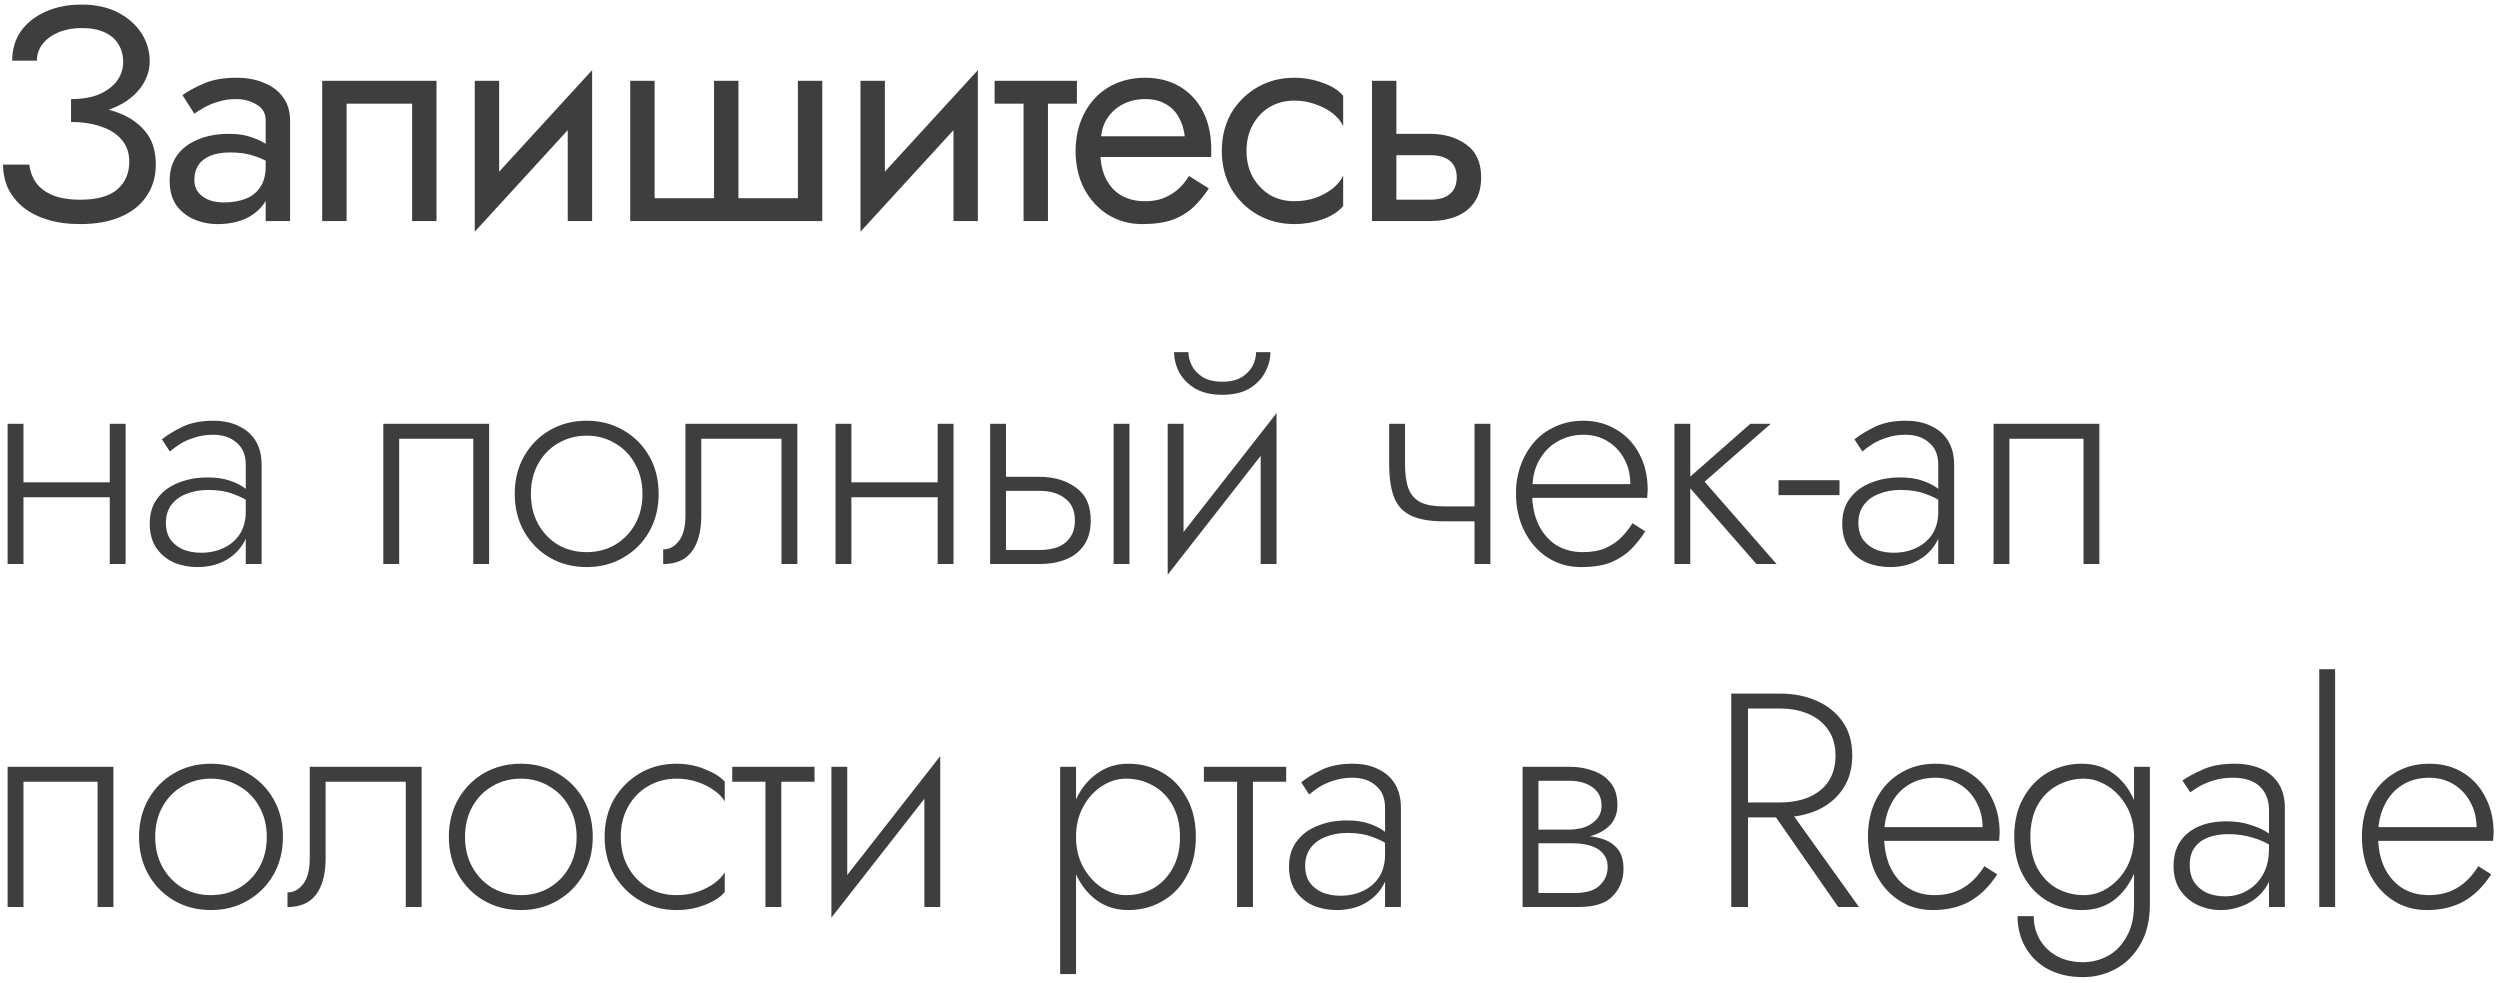 <?xml version="1.0" encoding="UTF-8"?> <svg xmlns="http://www.w3.org/2000/svg" width="328" height="129" viewBox="0 0 328 129" fill="none"><path d="M9.32 15.2V13C10.787 13 12.027 12.787 13.04 12.36C14.053 11.907 14.827 11.32 15.36 10.6C15.893 9.853 16.16 9.04 16.16 8.16C16.16 7.28 15.96 6.507 15.56 5.84C15.16 5.147 14.547 4.613 13.72 4.24C12.92 3.867 11.92 3.68 10.72 3.68C9.6 3.68 8.587 3.867 7.68 4.24C6.8 4.613 6.107 5.12 5.6 5.76C5.093 6.4 4.84 7.133 4.84 7.96H1.6C1.6 6.493 1.973 5.213 2.72 4.12C3.493 3.027 4.56 2.173 5.92 1.56C7.307 0.92 8.893 0.6 10.68 0.6C12.547 0.6 14.147 0.947 15.48 1.64C16.813 2.333 17.84 3.24 18.56 4.36C19.28 5.48 19.64 6.707 19.64 8.04C19.64 9.027 19.387 9.96 18.88 10.84C18.4 11.693 17.707 12.453 16.8 13.12C15.893 13.76 14.8 14.267 13.52 14.64C12.267 15.013 10.867 15.2 9.32 15.2ZM10.52 29.4C8.867 29.4 7.413 29.2 6.16 28.8C4.907 28.4 3.853 27.853 3 27.16C2.147 26.44 1.493 25.613 1.04 24.68C0.613 23.72 0.4 22.693 0.4 21.6H3.84C3.947 22.48 4.24 23.267 4.72 23.96C5.227 24.653 5.947 25.2 6.88 25.6C7.84 26 9.053 26.2 10.52 26.2C12.733 26.2 14.36 25.747 15.4 24.84C16.44 23.933 16.96 22.72 16.96 21.2C16.96 20.053 16.627 19.093 15.96 18.32C15.293 17.547 14.387 16.973 13.24 16.6C12.093 16.2 10.787 16 9.32 16V13.8C11.4 13.8 13.28 14.067 14.96 14.6C16.64 15.133 17.973 15.973 18.96 17.12C19.947 18.24 20.44 19.733 20.44 21.6C20.44 23.173 20.04 24.547 19.24 25.72C18.467 26.893 17.333 27.8 15.84 28.44C14.373 29.08 12.6 29.4 10.52 29.4ZM25.498 23.6C25.498 24.24 25.671 24.787 26.018 25.24C26.364 25.667 26.831 26 27.418 26.24C28.005 26.453 28.658 26.56 29.378 26.56C30.445 26.56 31.391 26.4 32.218 26.08C33.044 25.76 33.684 25.253 34.138 24.56C34.618 23.867 34.858 22.947 34.858 21.8L35.498 23.8C35.498 24.973 35.178 25.987 34.538 26.84C33.925 27.667 33.098 28.307 32.058 28.76C31.018 29.187 29.858 29.4 28.578 29.4C27.431 29.4 26.378 29.187 25.418 28.76C24.458 28.333 23.684 27.707 23.098 26.88C22.538 26.027 22.258 24.973 22.258 23.72C22.258 22.413 22.578 21.307 23.218 20.4C23.858 19.493 24.765 18.8 25.938 18.32C27.111 17.813 28.498 17.56 30.098 17.56C31.271 17.56 32.271 17.72 33.098 18.04C33.951 18.333 34.631 18.68 35.138 19.08C35.645 19.453 35.991 19.76 36.178 20V21.88C35.271 21.24 34.351 20.773 33.418 20.48C32.484 20.16 31.431 20 30.258 20C29.191 20 28.298 20.147 27.578 20.44C26.884 20.733 26.364 21.147 26.018 21.68C25.671 22.213 25.498 22.853 25.498 23.6ZM25.498 14.92L23.938 12.48C24.631 11.973 25.564 11.467 26.738 10.96C27.911 10.453 29.325 10.2 30.978 10.2C32.391 10.2 33.618 10.427 34.658 10.88C35.724 11.307 36.551 11.933 37.138 12.76C37.751 13.587 38.058 14.6 38.058 15.8V29H34.858V15.8C34.858 14.867 34.458 14.173 33.658 13.72C32.885 13.24 31.991 13 30.978 13C30.098 13 29.298 13.12 28.578 13.36C27.858 13.573 27.231 13.84 26.698 14.16C26.191 14.453 25.791 14.707 25.498 14.92ZM57.272 10.6V29H54.072V13.6H45.472V29H42.272V10.6H57.272ZM77.487 13.8L62.288 30.4L62.487 25.8L77.688 9.2L77.487 13.8ZM65.487 10.6V26L62.288 30.4V10.6H65.487ZM77.688 9.2V29H74.487V13.6L77.688 9.2ZM96.884 26H104.684V10.6H107.884V29H82.684V10.6H85.884V26H93.684V10.6H96.884V26ZM128.095 13.8L112.895 30.4L113.095 25.8L128.295 9.2L128.095 13.8ZM116.095 10.6V26L112.895 30.4V10.6H116.095ZM128.295 9.2V29H125.095V13.6L128.295 9.2ZM130.492 10.6H141.292V13.6H130.492V10.6ZM134.292 11.4H137.492V29H134.292V11.4ZM143.157 20.6V17.88H155.437C155.331 16.92 155.064 16.08 154.637 15.36C154.237 14.613 153.664 14.04 152.917 13.64C152.197 13.213 151.304 13 150.237 13C149.171 13 148.197 13.227 147.317 13.68C146.437 14.133 145.731 14.787 145.197 15.64C144.691 16.467 144.437 17.453 144.437 18.6L144.357 19.8C144.357 21.213 144.597 22.413 145.077 23.4C145.557 24.387 146.237 25.133 147.117 25.64C147.997 26.147 149.037 26.4 150.237 26.4C151.144 26.4 151.944 26.267 152.637 26C153.357 25.707 153.997 25.32 154.557 24.84C155.117 24.333 155.597 23.747 155.997 23.08L158.597 24.72C157.984 25.653 157.304 26.48 156.557 27.2C155.811 27.893 154.904 28.44 153.837 28.84C152.771 29.213 151.437 29.4 149.837 29.4C148.184 29.4 146.691 28.987 145.357 28.16C144.051 27.333 143.011 26.2 142.237 24.76C141.491 23.293 141.117 21.64 141.117 19.8C141.117 19.453 141.131 19.12 141.157 18.8C141.184 18.48 141.224 18.16 141.277 17.84C141.544 16.32 142.077 14.987 142.877 13.84C143.677 12.693 144.704 11.8 145.957 11.16C147.237 10.52 148.664 10.2 150.237 10.2C151.971 10.2 153.491 10.587 154.797 11.36C156.104 12.133 157.117 13.227 157.837 14.64C158.557 16.027 158.917 17.693 158.917 19.64C158.917 19.8 158.917 19.96 158.917 20.12C158.917 20.28 158.904 20.44 158.877 20.6H143.157ZM163.543 19.8C163.543 21.08 163.81 22.213 164.343 23.2C164.903 24.187 165.65 24.973 166.583 25.56C167.543 26.12 168.623 26.4 169.823 26.4C170.81 26.4 171.73 26.253 172.583 25.96C173.463 25.64 174.223 25.227 174.863 24.72C175.503 24.187 175.956 23.627 176.223 23.04V27.04C175.583 27.787 174.663 28.373 173.463 28.8C172.29 29.2 171.076 29.4 169.823 29.4C168.036 29.4 166.423 28.987 164.983 28.16C163.543 27.333 162.396 26.2 161.543 24.76C160.716 23.293 160.303 21.64 160.303 19.8C160.303 17.933 160.716 16.28 161.543 14.84C162.396 13.4 163.543 12.267 164.983 11.44C166.423 10.613 168.036 10.2 169.823 10.2C171.076 10.2 172.29 10.413 173.463 10.84C174.663 11.24 175.583 11.813 176.223 12.56V16.56C175.956 15.947 175.503 15.387 174.863 14.88C174.223 14.373 173.463 13.973 172.583 13.68C171.73 13.36 170.81 13.2 169.823 13.2C168.623 13.2 167.543 13.48 166.583 14.04C165.65 14.6 164.903 15.387 164.343 16.4C163.81 17.387 163.543 18.52 163.543 19.8ZM180.005 10.6H183.205V29H180.005V10.6ZM181.885 20.36V17.56H187.605C189.498 17.56 191.085 18.027 192.365 18.96C193.671 19.867 194.325 21.307 194.325 23.28C194.325 24.587 194.031 25.667 193.445 26.52C192.858 27.373 192.058 28 191.045 28.4C190.031 28.8 188.885 29 187.605 29H181.885V26.2H187.605C188.378 26.2 189.018 26.093 189.525 25.88C190.058 25.64 190.458 25.307 190.725 24.88C190.991 24.427 191.125 23.893 191.125 23.28C191.125 22.347 190.831 21.627 190.245 21.12C189.658 20.613 188.778 20.36 187.605 20.36H181.885ZM2.24 65.24V63.28H15.68V65.24H2.24ZM14.4 55.6H16.48V74H14.4V55.6ZM1 55.6H3.08V74H1V55.6ZM21.764 68.6C21.764 69.507 21.978 70.253 22.404 70.84C22.831 71.4 23.391 71.827 24.084 72.12C24.804 72.387 25.564 72.52 26.364 72.52C27.484 72.52 28.484 72.307 29.364 71.88C30.271 71.453 30.978 70.84 31.484 70.04C31.991 69.24 32.244 68.267 32.244 67.12L32.724 68.32C32.724 69.493 32.418 70.547 31.804 71.48C31.218 72.387 30.404 73.107 29.364 73.64C28.351 74.147 27.191 74.4 25.884 74.4C24.791 74.4 23.764 74.2 22.804 73.8C21.871 73.373 21.111 72.747 20.524 71.92C19.938 71.067 19.644 69.987 19.644 68.68C19.644 67.373 19.978 66.28 20.644 65.4C21.311 64.493 22.218 63.813 23.364 63.36C24.511 62.88 25.804 62.64 27.244 62.64C28.364 62.64 29.311 62.773 30.084 63.04C30.884 63.307 31.524 63.613 32.004 63.96C32.511 64.307 32.871 64.6 33.084 64.84V66.12C32.338 65.56 31.498 65.12 30.564 64.8C29.658 64.453 28.578 64.28 27.324 64.28C26.258 64.28 25.298 64.453 24.444 64.8C23.618 65.12 22.964 65.6 22.484 66.24C22.004 66.88 21.764 67.667 21.764 68.6ZM22.284 59.24L21.244 57.64C21.938 57.08 22.831 56.533 23.924 56C25.044 55.467 26.391 55.2 27.964 55.2C29.298 55.2 30.431 55.44 31.364 55.92C32.324 56.373 33.058 57.027 33.564 57.88C34.071 58.733 34.324 59.76 34.324 60.96V74H32.244V60.96C32.244 59.707 31.844 58.747 31.044 58.08C30.271 57.387 29.244 57.04 27.964 57.04C27.084 57.04 26.284 57.16 25.564 57.4C24.844 57.613 24.204 57.893 23.644 58.24C23.111 58.587 22.658 58.92 22.284 59.24ZM64.171 55.6V74H62.091V57.56H52.371V74H50.291V55.6H64.171ZM67.533 64.8C67.533 62.933 67.947 61.28 68.773 59.84C69.6 58.4 70.72 57.267 72.133 56.44C73.573 55.613 75.187 55.2 76.973 55.2C78.76 55.2 80.36 55.613 81.773 56.44C83.213 57.267 84.347 58.4 85.173 59.84C86 61.28 86.413 62.933 86.413 64.8C86.413 66.64 86 68.293 85.173 69.76C84.347 71.2 83.213 72.333 81.773 73.16C80.36 73.987 78.76 74.4 76.973 74.4C75.187 74.4 73.573 73.987 72.133 73.16C70.72 72.333 69.6 71.2 68.773 69.76C67.947 68.293 67.533 66.64 67.533 64.8ZM69.653 64.8C69.653 66.293 69.973 67.613 70.613 68.76C71.253 69.907 72.12 70.813 73.213 71.48C74.333 72.12 75.587 72.44 76.973 72.44C78.36 72.44 79.6 72.12 80.693 71.48C81.813 70.813 82.693 69.907 83.333 68.76C83.973 67.613 84.293 66.293 84.293 64.8C84.293 63.333 83.973 62.027 83.333 60.88C82.693 59.707 81.813 58.8 80.693 58.16C79.6 57.493 78.36 57.16 76.973 57.16C75.587 57.16 74.333 57.493 73.213 58.16C72.12 58.8 71.253 59.693 70.613 60.84C69.973 61.987 69.653 63.307 69.653 64.8ZM104.609 55.6V74H102.529V57.56H92.009V67.6C92.009 69.04 91.809 70.24 91.409 71.2C91.036 72.133 90.476 72.84 89.729 73.32C88.983 73.773 88.076 74 87.009 74V72.08C87.809 72.08 88.489 71.72 89.049 71C89.636 70.28 89.929 69.147 89.929 67.6V55.6H104.609ZM110.86 65.24V63.28H124.3V65.24H110.86ZM123.02 55.6H125.1V74H123.02V55.6ZM109.62 55.6H111.7V74H109.62V55.6ZM146.105 55.6H148.185V74H146.105V55.6ZM129.905 55.6H131.985V74H129.905V55.6ZM131.065 64.4V62.56H136.385C138.278 62.56 139.865 63.027 141.145 63.96C142.451 64.867 143.105 66.307 143.105 68.28C143.105 69.587 142.811 70.667 142.225 71.52C141.638 72.373 140.838 73 139.825 73.4C138.811 73.8 137.665 74 136.385 74H131.065V72.16H136.385C137.318 72.16 138.131 72.027 138.825 71.76C139.518 71.467 140.051 71.04 140.425 70.48C140.825 69.893 141.025 69.16 141.025 68.28C141.025 67 140.598 66.04 139.745 65.4C138.918 64.733 137.798 64.4 136.385 64.4H131.065ZM167.282 57.4L153.202 75.4L153.402 72.2L167.482 54.2L167.282 57.4ZM155.282 55.6V72.44L153.202 75.4V55.6H155.282ZM167.482 54.2V74H165.402V57.16L167.482 54.2ZM154.042 46.2H155.922C155.922 46.76 156.068 47.347 156.362 47.96C156.655 48.547 157.135 49.053 157.802 49.48C158.468 49.88 159.322 50.08 160.362 50.08C161.402 50.08 162.255 49.88 162.922 49.48C163.588 49.053 164.068 48.547 164.362 47.96C164.655 47.347 164.802 46.76 164.802 46.2H166.682C166.682 47.107 166.442 48 165.962 48.88C165.508 49.733 164.815 50.44 163.882 51C162.948 51.533 161.775 51.8 160.362 51.8C158.975 51.8 157.802 51.533 156.842 51C155.908 50.44 155.202 49.733 154.722 48.88C154.268 48 154.042 47.107 154.042 46.2ZM189.458 68.4V66.44H194.938V68.4H189.458ZM193.458 55.6H195.538V74H193.458V55.6ZM184.338 55.6V60.88C184.338 62.24 184.498 63.333 184.818 64.16C185.138 64.96 185.671 65.547 186.418 65.92C187.164 66.267 188.178 66.44 189.458 66.44V68.4C187.618 68.4 186.164 68.147 185.098 67.64C184.058 67.133 183.324 66.333 182.898 65.24C182.471 64.12 182.258 62.667 182.258 60.88V55.6H184.338ZM200.219 65.32V63.52H213.899C213.899 62.267 213.632 61.16 213.099 60.2C212.566 59.213 211.832 58.44 210.899 57.88C209.992 57.32 208.939 57.04 207.739 57.04C206.539 57.04 205.432 57.32 204.419 57.88C203.406 58.44 202.592 59.253 201.979 60.32C201.366 61.36 201.059 62.6 201.059 64.04L201.019 64.76C201.019 66.307 201.299 67.667 201.859 68.84C202.419 69.987 203.192 70.88 204.179 71.52C205.192 72.133 206.352 72.44 207.659 72.44C208.832 72.44 209.819 72.267 210.619 71.92C211.446 71.547 212.139 71.08 212.699 70.52C213.286 69.933 213.779 69.307 214.179 68.64L215.859 69.72C215.326 70.547 214.712 71.32 214.019 72.04C213.326 72.733 212.459 73.307 211.419 73.76C210.379 74.187 209.046 74.4 207.419 74.4C205.819 74.4 204.366 73.987 203.059 73.16C201.779 72.333 200.766 71.187 200.019 69.72C199.272 68.253 198.899 66.6 198.899 64.76C198.899 64.333 198.912 63.933 198.939 63.56C198.992 63.16 199.059 62.76 199.139 62.36C199.459 60.947 200.006 59.707 200.779 58.64C201.552 57.547 202.539 56.707 203.739 56.12C204.939 55.507 206.272 55.2 207.739 55.2C209.339 55.2 210.779 55.587 212.059 56.36C213.339 57.107 214.339 58.16 215.059 59.52C215.806 60.88 216.179 62.48 216.179 64.32C216.179 64.48 216.166 64.653 216.139 64.84C216.139 65 216.126 65.16 216.099 65.32H200.219ZM219.685 55.6H221.765V74H219.685V55.6ZM229.645 55.6H232.325L223.645 63.2L233.085 74H230.445L221.005 63.2L229.645 55.6ZM233.342 64.96V63H241.342V64.96H233.342ZM243.821 68.6C243.821 69.507 244.034 70.253 244.461 70.84C244.887 71.4 245.447 71.827 246.141 72.12C246.861 72.387 247.621 72.52 248.421 72.52C249.541 72.52 250.541 72.307 251.421 71.88C252.327 71.453 253.034 70.84 253.541 70.04C254.047 69.24 254.301 68.267 254.301 67.12L254.781 68.32C254.781 69.493 254.474 70.547 253.861 71.48C253.274 72.387 252.461 73.107 251.421 73.64C250.407 74.147 249.247 74.4 247.941 74.4C246.847 74.4 245.821 74.2 244.861 73.8C243.927 73.373 243.167 72.747 242.581 71.92C241.994 71.067 241.701 69.987 241.701 68.68C241.701 67.373 242.034 66.28 242.701 65.4C243.367 64.493 244.274 63.813 245.421 63.36C246.567 62.88 247.861 62.64 249.301 62.64C250.421 62.64 251.367 62.773 252.141 63.04C252.941 63.307 253.581 63.613 254.061 63.96C254.567 64.307 254.927 64.6 255.141 64.84V66.12C254.394 65.56 253.554 65.12 252.621 64.8C251.714 64.453 250.634 64.28 249.381 64.28C248.314 64.28 247.354 64.453 246.501 64.8C245.674 65.12 245.021 65.6 244.541 66.24C244.061 66.88 243.821 67.667 243.821 68.6ZM244.341 59.24L243.301 57.64C243.994 57.08 244.887 56.533 245.981 56C247.101 55.467 248.447 55.2 250.021 55.2C251.354 55.2 252.487 55.44 253.421 55.92C254.381 56.373 255.114 57.027 255.621 57.88C256.127 58.733 256.381 59.76 256.381 60.96V74H254.301V60.96C254.301 59.707 253.901 58.747 253.101 58.08C252.327 57.387 251.301 57.04 250.021 57.04C249.141 57.04 248.341 57.16 247.621 57.4C246.901 57.613 246.261 57.893 245.701 58.24C245.167 58.587 244.714 58.92 244.341 59.24ZM275.435 55.6V74H273.355V57.56H263.635V74H261.555V55.6H275.435ZM14.88 100.6V119H12.8V102.56H3.08V119H1V100.6H14.88ZM18.243 109.8C18.243 107.933 18.656 106.28 19.483 104.84C20.309 103.4 21.43 102.267 22.843 101.44C24.283 100.613 25.896 100.2 27.683 100.2C29.47 100.2 31.07 100.613 32.483 101.44C33.923 102.267 35.056 103.4 35.883 104.84C36.709 106.28 37.123 107.933 37.123 109.8C37.123 111.64 36.709 113.293 35.883 114.76C35.056 116.2 33.923 117.333 32.483 118.16C31.07 118.987 29.47 119.4 27.683 119.4C25.896 119.4 24.283 118.987 22.843 118.16C21.43 117.333 20.309 116.2 19.483 114.76C18.656 113.293 18.243 111.64 18.243 109.8ZM20.363 109.8C20.363 111.293 20.683 112.613 21.323 113.76C21.963 114.907 22.829 115.813 23.923 116.48C25.043 117.12 26.296 117.44 27.683 117.44C29.07 117.44 30.309 117.12 31.403 116.48C32.523 115.813 33.403 114.907 34.043 113.76C34.683 112.613 35.003 111.293 35.003 109.8C35.003 108.333 34.683 107.027 34.043 105.88C33.403 104.707 32.523 103.8 31.403 103.16C30.309 102.493 29.07 102.16 27.683 102.16C26.296 102.16 25.043 102.493 23.923 103.16C22.829 103.8 21.963 104.693 21.323 105.84C20.683 106.987 20.363 108.307 20.363 109.8ZM55.319 100.6V119H53.239V102.56H42.719V112.6C42.719 114.04 42.519 115.24 42.119 116.2C41.745 117.133 41.185 117.84 40.439 118.32C39.692 118.773 38.785 119 37.719 119V117.08C38.519 117.08 39.199 116.72 39.759 116C40.345 115.28 40.639 114.147 40.639 112.6V100.6H55.319ZM58.89 109.8C58.89 107.933 59.303 106.28 60.13 104.84C60.956 103.4 62.076 102.267 63.49 101.44C64.93 100.613 66.543 100.2 68.33 100.2C70.116 100.2 71.716 100.613 73.13 101.44C74.57 102.267 75.703 103.4 76.53 104.84C77.356 106.28 77.77 107.933 77.77 109.8C77.77 111.64 77.356 113.293 76.53 114.76C75.703 116.2 74.57 117.333 73.13 118.16C71.716 118.987 70.116 119.4 68.33 119.4C66.543 119.4 64.93 118.987 63.49 118.16C62.076 117.333 60.956 116.2 60.13 114.76C59.303 113.293 58.89 111.64 58.89 109.8ZM61.01 109.8C61.01 111.293 61.33 112.613 61.97 113.76C62.61 114.907 63.476 115.813 64.57 116.48C65.69 117.12 66.943 117.44 68.33 117.44C69.716 117.44 70.956 117.12 72.05 116.48C73.17 115.813 74.05 114.907 74.69 113.76C75.33 112.613 75.65 111.293 75.65 109.8C75.65 108.333 75.33 107.027 74.69 105.88C74.05 104.707 73.17 103.8 72.05 103.16C70.956 102.493 69.716 102.16 68.33 102.16C66.943 102.16 65.69 102.493 64.57 103.16C63.476 103.8 62.61 104.693 61.97 105.84C61.33 106.987 61.01 108.307 61.01 109.8ZM81.446 109.8C81.446 111.293 81.766 112.613 82.406 113.76C83.046 114.907 83.912 115.813 85.006 116.48C86.126 117.12 87.379 117.44 88.766 117.44C89.752 117.44 90.672 117.293 91.526 117C92.379 116.707 93.112 116.333 93.726 115.88C94.366 115.4 94.819 114.92 95.086 114.44V117.04C94.526 117.707 93.659 118.267 92.486 118.72C91.339 119.173 90.099 119.4 88.766 119.4C86.979 119.4 85.379 118.987 83.966 118.16C82.552 117.333 81.419 116.2 80.566 114.76C79.739 113.293 79.326 111.64 79.326 109.8C79.326 107.933 79.739 106.28 80.566 104.84C81.419 103.4 82.552 102.267 83.966 101.44C85.379 100.613 86.979 100.2 88.766 100.2C90.099 100.2 91.339 100.44 92.486 100.92C93.659 101.373 94.526 101.92 95.086 102.56V105.16C94.819 104.653 94.366 104.173 93.726 103.72C93.112 103.267 92.379 102.893 91.526 102.6C90.672 102.307 89.752 102.16 88.766 102.16C87.379 102.16 86.126 102.493 85.006 103.16C83.912 103.8 83.046 104.693 82.406 105.84C81.766 106.987 81.446 108.307 81.446 109.8ZM96.067 100.6H106.867V102.56H96.067V100.6ZM100.427 101.16H102.507V119H100.427V101.16ZM123.158 102.4L109.078 120.4L109.278 117.2L123.358 99.2L123.158 102.4ZM111.158 100.6V117.44L109.078 120.4V100.6H111.158ZM123.358 99.2V119H121.278V102.16L123.358 99.2ZM141.174 127.8H139.094V100.6H141.174V127.8ZM156.894 109.8C156.894 111.773 156.494 113.48 155.694 114.92C154.921 116.36 153.854 117.467 152.494 118.24C151.161 119.013 149.668 119.4 148.014 119.4C146.468 119.4 145.108 118.987 143.934 118.16C142.761 117.307 141.841 116.16 141.174 114.72C140.534 113.253 140.214 111.613 140.214 109.8C140.214 107.96 140.534 106.32 141.174 104.88C141.841 103.44 142.761 102.307 143.934 101.48C145.108 100.627 146.468 100.2 148.014 100.2C149.668 100.2 151.161 100.587 152.494 101.36C153.854 102.133 154.921 103.24 155.694 104.68C156.494 106.093 156.894 107.8 156.894 109.8ZM154.814 109.8C154.814 108.2 154.494 106.827 153.854 105.68C153.214 104.533 152.361 103.667 151.294 103.08C150.228 102.467 149.041 102.16 147.734 102.16C146.614 102.16 145.548 102.493 144.534 103.16C143.521 103.827 142.708 104.733 142.094 105.88C141.481 107.027 141.174 108.333 141.174 109.8C141.174 111.267 141.481 112.573 142.094 113.72C142.708 114.867 143.521 115.773 144.534 116.44C145.548 117.107 146.614 117.44 147.734 117.44C149.041 117.44 150.228 117.147 151.294 116.56C152.361 115.947 153.214 115.067 153.854 113.92C154.494 112.773 154.814 111.4 154.814 109.8ZM157.947 100.6H168.747V102.56H157.947V100.6ZM162.307 101.16H164.387V119H162.307V101.16ZM171.238 113.6C171.238 114.507 171.451 115.253 171.878 115.84C172.304 116.4 172.864 116.827 173.558 117.12C174.278 117.387 175.038 117.52 175.838 117.52C176.958 117.52 177.958 117.307 178.838 116.88C179.744 116.453 180.451 115.84 180.958 115.04C181.464 114.24 181.718 113.267 181.718 112.12L182.198 113.32C182.198 114.493 181.891 115.547 181.278 116.48C180.691 117.387 179.878 118.107 178.838 118.64C177.824 119.147 176.664 119.4 175.358 119.4C174.264 119.4 173.238 119.2 172.278 118.8C171.344 118.373 170.584 117.747 169.998 116.92C169.411 116.067 169.118 114.987 169.118 113.68C169.118 112.373 169.451 111.28 170.118 110.4C170.784 109.493 171.691 108.813 172.838 108.36C173.984 107.88 175.278 107.64 176.718 107.64C177.838 107.64 178.784 107.773 179.558 108.04C180.358 108.307 180.998 108.613 181.478 108.96C181.984 109.307 182.344 109.6 182.558 109.84V111.12C181.811 110.56 180.971 110.12 180.038 109.8C179.131 109.453 178.051 109.28 176.798 109.28C175.731 109.28 174.771 109.453 173.918 109.8C173.091 110.12 172.438 110.6 171.958 111.24C171.478 111.88 171.238 112.667 171.238 113.6ZM171.758 104.24L170.718 102.64C171.411 102.08 172.304 101.533 173.398 101C174.518 100.467 175.864 100.2 177.438 100.2C178.771 100.2 179.904 100.44 180.838 100.92C181.798 101.373 182.531 102.027 183.038 102.88C183.544 103.733 183.798 104.76 183.798 105.96V119H181.718V105.96C181.718 104.707 181.318 103.747 180.518 103.08C179.744 102.387 178.718 102.04 177.438 102.04C176.558 102.04 175.758 102.16 175.038 102.4C174.318 102.613 173.678 102.893 173.118 103.24C172.584 103.587 172.131 103.92 171.758 104.24ZM200.964 109.56H206.284C207.564 109.56 208.711 109.68 209.724 109.92C210.737 110.16 211.537 110.6 212.124 111.24C212.711 111.88 213.004 112.8 213.004 114C213.004 115.387 212.537 116.573 211.604 117.56C210.697 118.52 209.191 119 207.084 119H200.964V117.16H206.604C208.124 117.16 209.217 116.827 209.884 116.16C210.577 115.493 210.924 114.693 210.924 113.76C210.924 113.147 210.791 112.653 210.524 112.28C210.284 111.88 209.951 111.56 209.524 111.32C209.097 111.08 208.604 110.907 208.044 110.8C207.484 110.693 206.897 110.64 206.284 110.64H200.964V109.56ZM200.964 110.04V108.84H205.884C206.364 108.84 206.857 108.787 207.364 108.68C207.871 108.573 208.324 108.387 208.724 108.12C209.151 107.853 209.484 107.533 209.724 107.16C209.991 106.76 210.124 106.28 210.124 105.72C210.124 104.653 209.724 103.84 208.924 103.28C208.151 102.72 207.137 102.44 205.884 102.44H200.964V100.6H205.884C207.031 100.6 208.071 100.773 209.004 101.12C209.964 101.44 210.737 101.973 211.324 102.72C211.911 103.44 212.204 104.4 212.204 105.6C212.204 106.64 211.911 107.493 211.324 108.16C210.737 108.8 209.964 109.28 209.004 109.6C208.071 109.893 207.031 110.04 205.884 110.04H200.964ZM199.764 100.6H201.844V119H199.764V100.6ZM231.898 105.64H234.338L243.898 119H241.178L231.898 105.64ZM227.138 91H229.338V119H227.138V91ZM228.298 92.96V91H233.538C235.351 91 236.965 91.32 238.378 91.96C239.818 92.6 240.951 93.52 241.778 94.72C242.605 95.92 243.018 97.387 243.018 99.12C243.018 100.827 242.605 102.293 241.778 103.52C240.951 104.747 239.818 105.68 238.378 106.32C236.965 106.933 235.351 107.24 233.538 107.24H228.298V105.28H233.538C234.951 105.28 236.205 105.053 237.298 104.6C238.418 104.12 239.285 103.427 239.898 102.52C240.511 101.587 240.818 100.453 240.818 99.12C240.818 97.787 240.498 96.667 239.858 95.76C239.245 94.853 238.391 94.16 237.298 93.68C236.205 93.2 234.951 92.96 233.538 92.96H228.298ZM253.596 119.4C251.942 119.4 250.476 118.987 249.196 118.16C247.916 117.333 246.902 116.2 246.156 114.76C245.436 113.293 245.076 111.627 245.076 109.76C245.076 107.893 245.449 106.24 246.196 104.8C246.942 103.36 247.982 102.24 249.316 101.44C250.649 100.613 252.182 100.2 253.916 100.2C255.596 100.2 257.062 100.587 258.316 101.36C259.596 102.133 260.582 103.213 261.276 104.6C261.996 105.96 262.356 107.533 262.356 109.32C262.356 109.48 262.342 109.653 262.316 109.84C262.316 110.027 262.302 110.187 262.276 110.32H246.396V108.52H260.716L259.836 109.76C259.889 109.627 259.942 109.453 259.996 109.24C260.076 109 260.116 108.773 260.116 108.56C260.116 107.307 259.836 106.187 259.276 105.2C258.742 104.213 258.009 103.44 257.076 102.88C256.142 102.32 255.089 102.04 253.916 102.04C252.556 102.04 251.369 102.36 250.356 103C249.369 103.613 248.596 104.493 248.036 105.64C247.476 106.76 247.196 108.093 247.196 109.64C247.196 111.213 247.462 112.587 247.996 113.76C248.556 114.933 249.329 115.84 250.316 116.48C251.329 117.12 252.502 117.44 253.836 117.44C255.249 117.44 256.476 117.133 257.516 116.52C258.582 115.907 259.529 114.947 260.356 113.64L262.036 114.72C260.996 116.32 259.782 117.507 258.396 118.28C257.036 119.027 255.436 119.4 253.596 119.4ZM264.706 120.2H266.826C266.826 121.347 267.093 122.373 267.626 123.28C268.16 124.187 268.906 124.907 269.866 125.44C270.853 125.973 271.986 126.24 273.266 126.24C274.413 126.24 275.493 125.973 276.506 125.44C277.52 124.907 278.346 124.067 278.986 122.92C279.653 121.8 279.986 120.36 279.986 118.6V100.6H282.066V118.6C282.066 120.707 281.653 122.467 280.826 123.88C280 125.32 278.92 126.4 277.586 127.12C276.253 127.84 274.813 128.2 273.266 128.2C271.586 128.2 270.093 127.867 268.786 127.2C267.506 126.533 266.506 125.587 265.786 124.36C265.066 123.16 264.706 121.773 264.706 120.2ZM264.266 109.8C264.266 107.8 264.666 106.093 265.466 104.68C266.266 103.24 267.333 102.133 268.666 101.36C270.026 100.587 271.52 100.2 273.146 100.2C274.746 100.2 276.12 100.627 277.266 101.48C278.413 102.307 279.306 103.44 279.946 104.88C280.613 106.32 280.946 107.96 280.946 109.8C280.946 111.613 280.613 113.253 279.946 114.72C279.306 116.16 278.413 117.307 277.266 118.16C276.12 118.987 274.746 119.4 273.146 119.4C271.52 119.4 270.026 119.013 268.666 118.24C267.333 117.467 266.266 116.36 265.466 114.92C264.666 113.48 264.266 111.773 264.266 109.8ZM266.386 109.8C266.386 111.4 266.693 112.773 267.306 113.92C267.946 115.067 268.8 115.947 269.866 116.56C270.96 117.147 272.146 117.44 273.426 117.44C274.573 117.44 275.64 117.107 276.626 116.44C277.64 115.773 278.453 114.867 279.066 113.72C279.68 112.547 279.986 111.213 279.986 109.72C279.986 108.653 279.813 107.667 279.466 106.76C279.12 105.853 278.626 105.053 277.986 104.36C277.373 103.667 276.666 103.133 275.866 102.76C275.093 102.36 274.28 102.16 273.426 102.16C272.146 102.16 270.96 102.467 269.866 103.08C268.8 103.667 267.946 104.533 267.306 105.68C266.693 106.827 266.386 108.2 266.386 109.8ZM287.291 113.48C287.291 114.387 287.491 115.147 287.891 115.76C288.318 116.373 288.878 116.84 289.571 117.16C290.291 117.453 291.078 117.6 291.931 117.6C292.971 117.6 293.918 117.36 294.771 116.88C295.651 116.4 296.358 115.693 296.891 114.76C297.424 113.827 297.691 112.68 297.691 111.32L298.171 113.08C298.171 114.52 297.824 115.707 297.131 116.64C296.438 117.573 295.571 118.267 294.531 118.72C293.491 119.173 292.438 119.4 291.371 119.4C290.331 119.4 289.331 119.187 288.371 118.76C287.411 118.307 286.638 117.653 286.051 116.8C285.464 115.947 285.171 114.867 285.171 113.56C285.171 111.773 285.784 110.36 287.011 109.32C288.264 108.28 289.958 107.76 292.091 107.76C293.291 107.76 294.318 107.907 295.171 108.2C296.051 108.467 296.771 108.773 297.331 109.12C297.891 109.467 298.291 109.76 298.531 110V111.32C297.624 110.68 296.651 110.213 295.611 109.92C294.598 109.6 293.531 109.44 292.411 109.44C291.371 109.44 290.464 109.587 289.691 109.88C288.944 110.173 288.358 110.613 287.931 111.2C287.504 111.787 287.291 112.547 287.291 113.48ZM287.371 103.96L286.331 102.4C287.024 101.92 287.918 101.44 289.011 100.96C290.131 100.453 291.504 100.2 293.131 100.2C294.518 100.2 295.704 100.427 296.691 100.88C297.678 101.333 298.438 101.987 298.971 102.84C299.504 103.693 299.771 104.733 299.771 105.96V119H297.691V106.24C297.691 105.707 297.611 105.2 297.451 104.72C297.291 104.213 297.024 103.76 296.651 103.36C296.304 102.96 295.824 102.64 295.211 102.4C294.598 102.16 293.851 102.04 292.971 102.04C292.064 102.04 291.251 102.147 290.531 102.36C289.811 102.573 289.184 102.827 288.651 103.12C288.144 103.413 287.718 103.693 287.371 103.96ZM304.287 87.8H306.367V119H304.287V87.8ZM318.405 119.4C316.752 119.4 315.285 118.987 314.005 118.16C312.725 117.333 311.712 116.2 310.965 114.76C310.245 113.293 309.885 111.627 309.885 109.76C309.885 107.893 310.258 106.24 311.005 104.8C311.752 103.36 312.792 102.24 314.125 101.44C315.458 100.613 316.992 100.2 318.725 100.2C320.405 100.2 321.872 100.587 323.125 101.36C324.405 102.133 325.392 103.213 326.085 104.6C326.805 105.96 327.165 107.533 327.165 109.32C327.165 109.48 327.152 109.653 327.125 109.84C327.125 110.027 327.112 110.187 327.085 110.32H311.205V108.52H325.525L324.645 109.76C324.698 109.627 324.752 109.453 324.805 109.24C324.885 109 324.925 108.773 324.925 108.56C324.925 107.307 324.645 106.187 324.085 105.2C323.552 104.213 322.818 103.44 321.885 102.88C320.952 102.32 319.898 102.04 318.725 102.04C317.365 102.04 316.178 102.36 315.165 103C314.178 103.613 313.405 104.493 312.845 105.64C312.285 106.76 312.005 108.093 312.005 109.64C312.005 111.213 312.272 112.587 312.805 113.76C313.365 114.933 314.138 115.84 315.125 116.48C316.138 117.12 317.312 117.44 318.645 117.44C320.058 117.44 321.285 117.133 322.325 116.52C323.392 115.907 324.338 114.947 325.165 113.64L326.845 114.72C325.805 116.32 324.592 117.507 323.205 118.28C321.845 119.027 320.245 119.4 318.405 119.4Z" fill="#3E3E3E"></path></svg> 